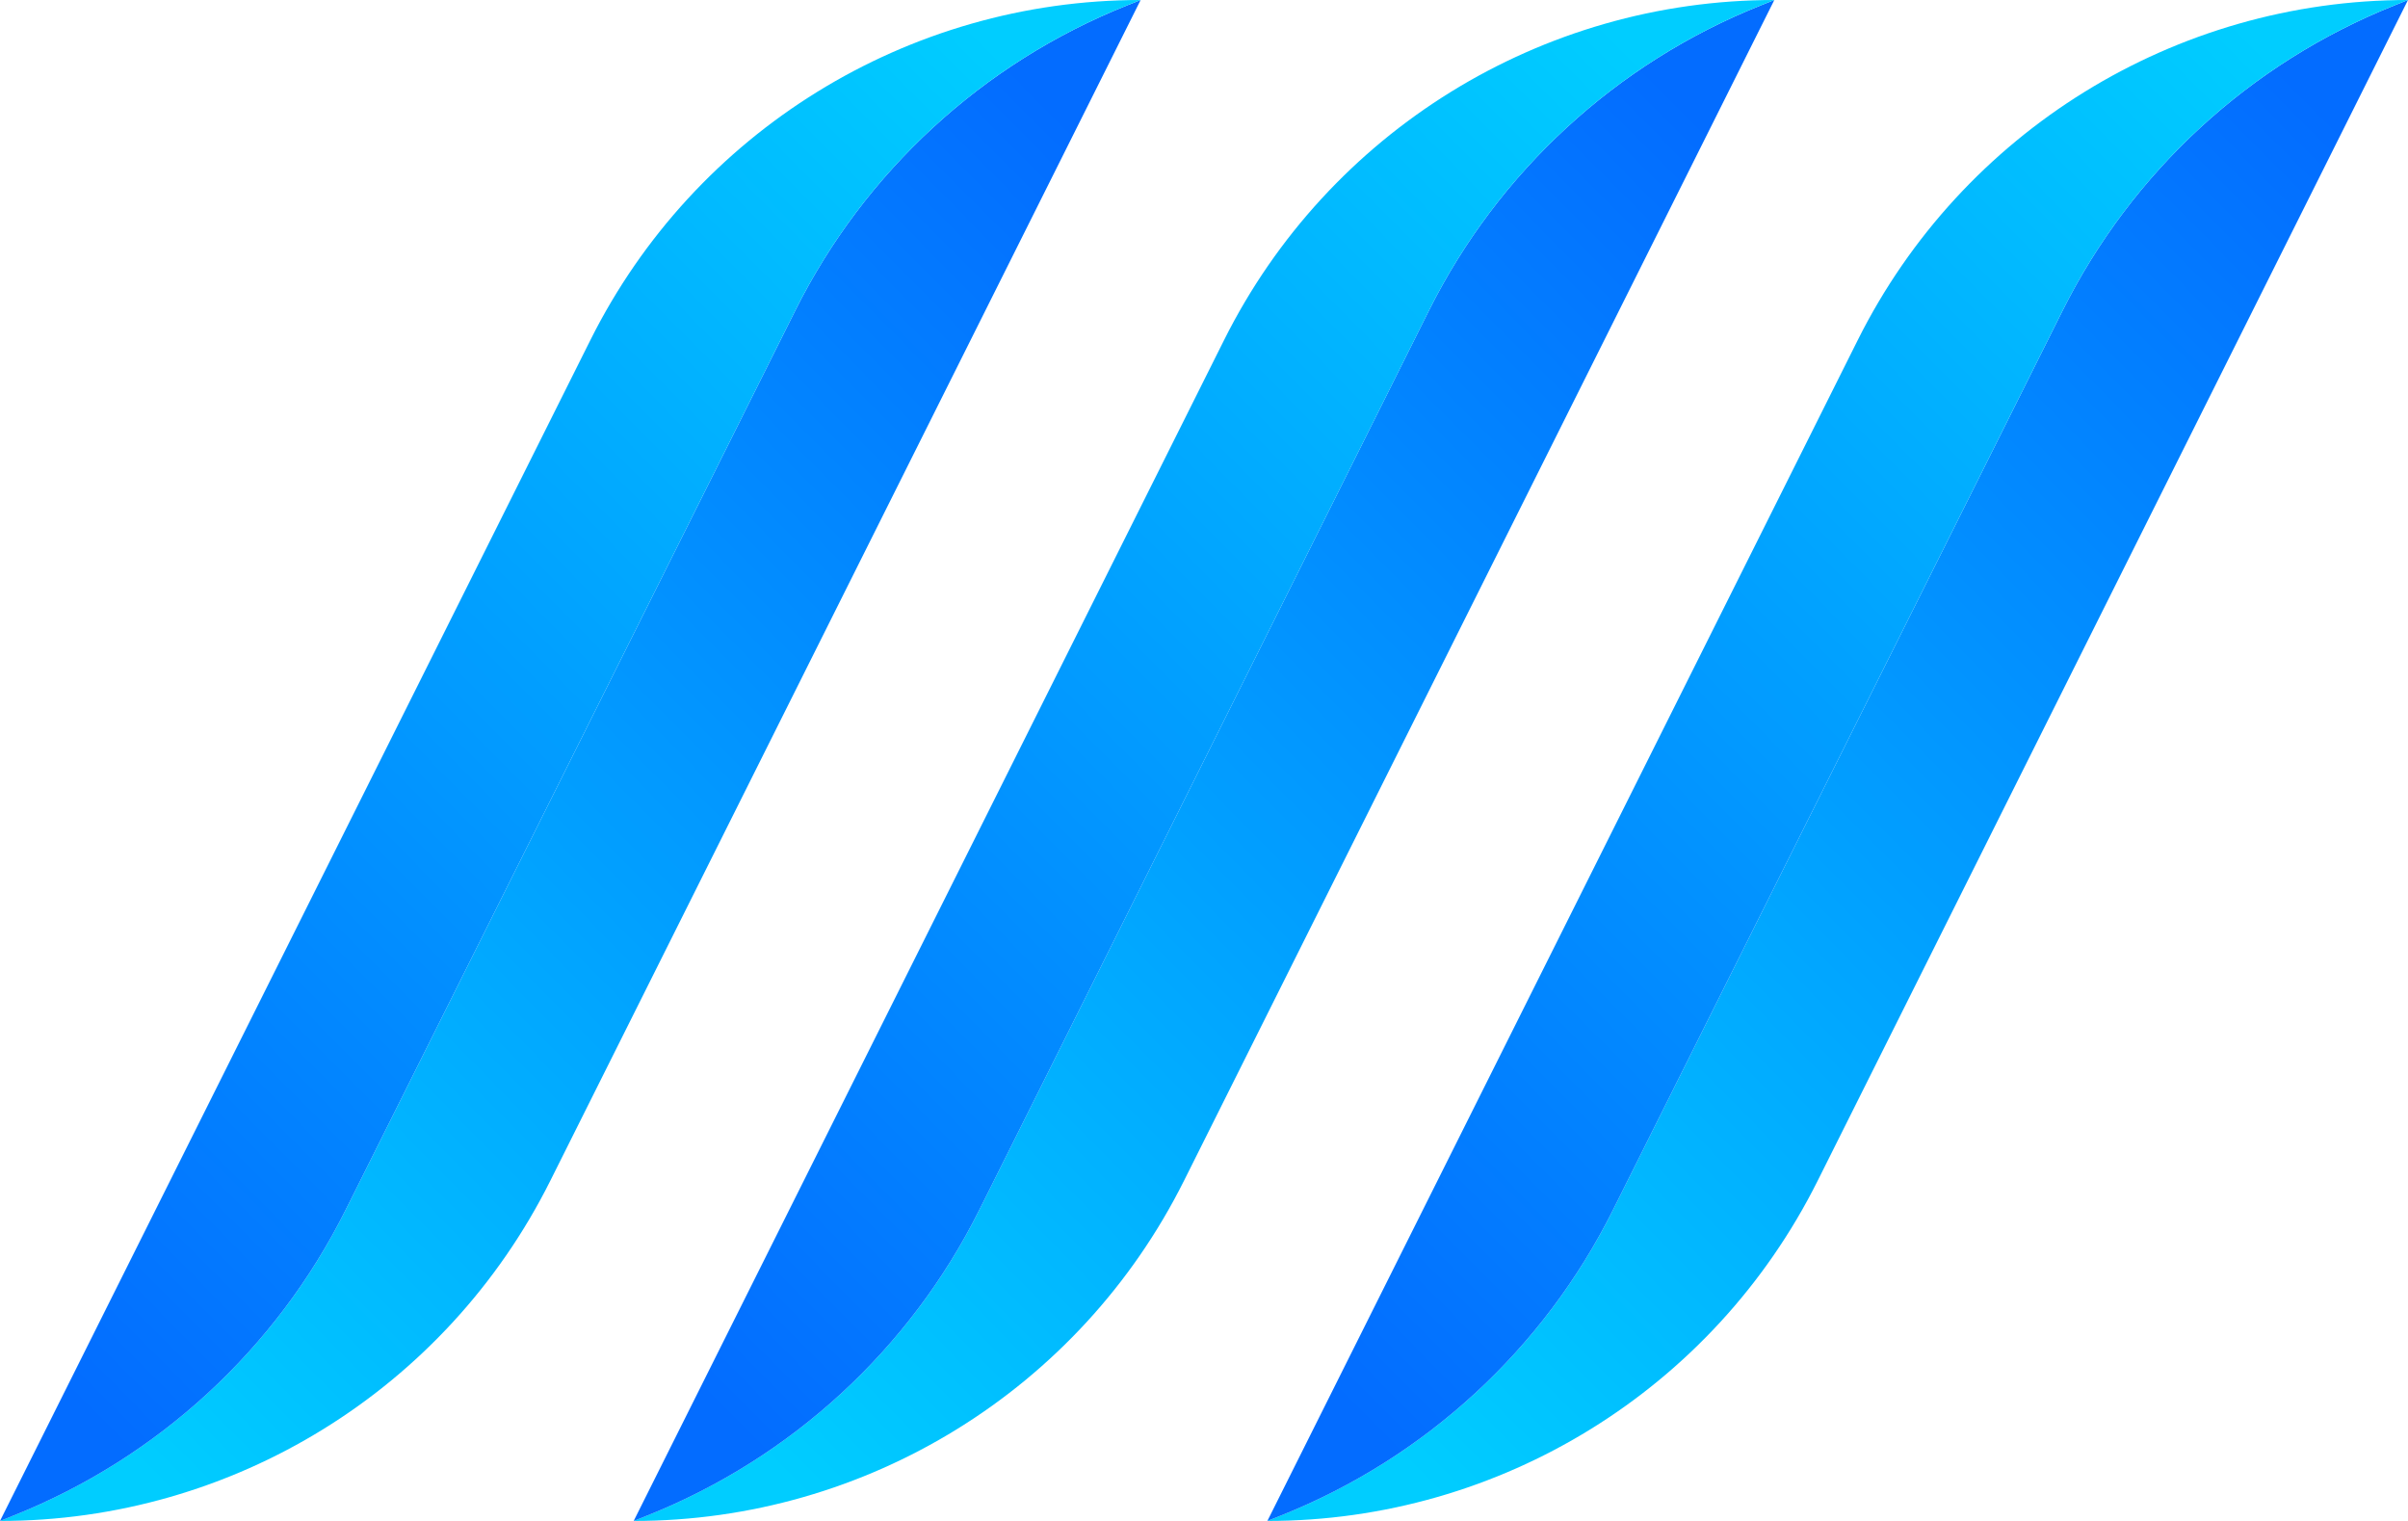 <svg width="950" height="600" viewBox="0 0 950 600" fill="none" xmlns="http://www.w3.org/2000/svg">
<path d="M800 150L725 300L650 450L636.258 477.485C608.875 532.249 562.348 575.061 505.498 597.801L500 600C591.93 600 675.97 548.061 717.082 465.836L950 0L944.502 2.199C887.652 24.939 841.125 67.751 813.742 122.515L800 150Z" fill="url(#paint0_linear_2005_2209)"/>
<path d="M650 450L725 300L800 150L813.742 122.515C841.125 67.751 887.652 24.939 944.502 2.199L950 0C858.07 0 774.03 51.94 732.918 134.164L500 600L505.498 597.801C562.348 575.061 608.875 532.249 636.258 477.485L650 450Z" fill="url(#paint1_linear_2005_2209)"/>
<path d="M550 150L475 300L400 450L386.258 477.485C358.875 532.249 312.348 575.061 255.498 597.801L250 600C341.93 600 425.97 548.061 467.082 465.836L700 0L694.502 2.199C637.652 24.939 591.125 67.751 563.742 122.515L550 150Z" fill="url(#paint2_linear_2005_2209)"/>
<path d="M400 450L475 300L550 150L563.742 122.515C591.125 67.751 637.652 24.939 694.502 2.199L700 0C608.07 0 524.03 51.94 482.918 134.164L250 600L255.498 597.801C312.348 575.061 358.875 532.249 386.258 477.485L400 450Z" fill="url(#paint3_linear_2005_2209)"/>
<path d="M300 150L225 300L150 450L136.258 477.485C108.875 532.249 62.348 575.061 5.498 597.801L0 600C91.93 600 175.97 548.061 217.082 465.836L450 0L444.502 2.199C387.652 24.939 341.125 67.751 313.742 122.515L300 150Z" fill="url(#paint4_linear_2005_2209)"/>
<path d="M150 450L225 300L300 150L313.742 122.515C341.125 67.751 387.652 24.939 444.502 2.199L450 0C358.07 0 274.03 51.94 232.918 134.164L0 600L5.498 597.801C62.348 575.061 108.875 532.249 136.258 477.485L150 450Z" fill="url(#paint5_linear_2005_2209)"/>
<defs>
<linearGradient id="paint0_linear_2005_2209" x1="950" y1="76.263" x2="500" y2="523.737" gradientUnits="userSpaceOnUse">
<stop stop-color="#036CFF"/>
<stop offset="1" stop-color="#00CDFF"/>
</linearGradient>
<linearGradient id="paint1_linear_2005_2209" x1="500" y1="523.737" x2="950" y2="76.263" gradientUnits="userSpaceOnUse">
<stop stop-color="#036CFF"/>
<stop offset="1" stop-color="#00CDFF"/>
</linearGradient>
<linearGradient id="paint2_linear_2005_2209" x1="700" y1="76.263" x2="250" y2="523.737" gradientUnits="userSpaceOnUse">
<stop stop-color="#036CFF"/>
<stop offset="1" stop-color="#00CDFF"/>
</linearGradient>
<linearGradient id="paint3_linear_2005_2209" x1="250" y1="523.737" x2="700" y2="76.263" gradientUnits="userSpaceOnUse">
<stop stop-color="#036CFF"/>
<stop offset="1" stop-color="#00CDFF"/>
</linearGradient>
<linearGradient id="paint4_linear_2005_2209" x1="450" y1="76.263" x2="-2.42919e-05" y2="523.737" gradientUnits="userSpaceOnUse">
<stop stop-color="#036CFF"/>
<stop offset="1" stop-color="#00CDFF"/>
</linearGradient>
<linearGradient id="paint5_linear_2005_2209" x1="1.89065e-06" y1="523.737" x2="450" y2="76.263" gradientUnits="userSpaceOnUse">
<stop stop-color="#036CFF"/>
<stop offset="1" stop-color="#00CDFF"/>
</linearGradient>
</defs>
</svg>
